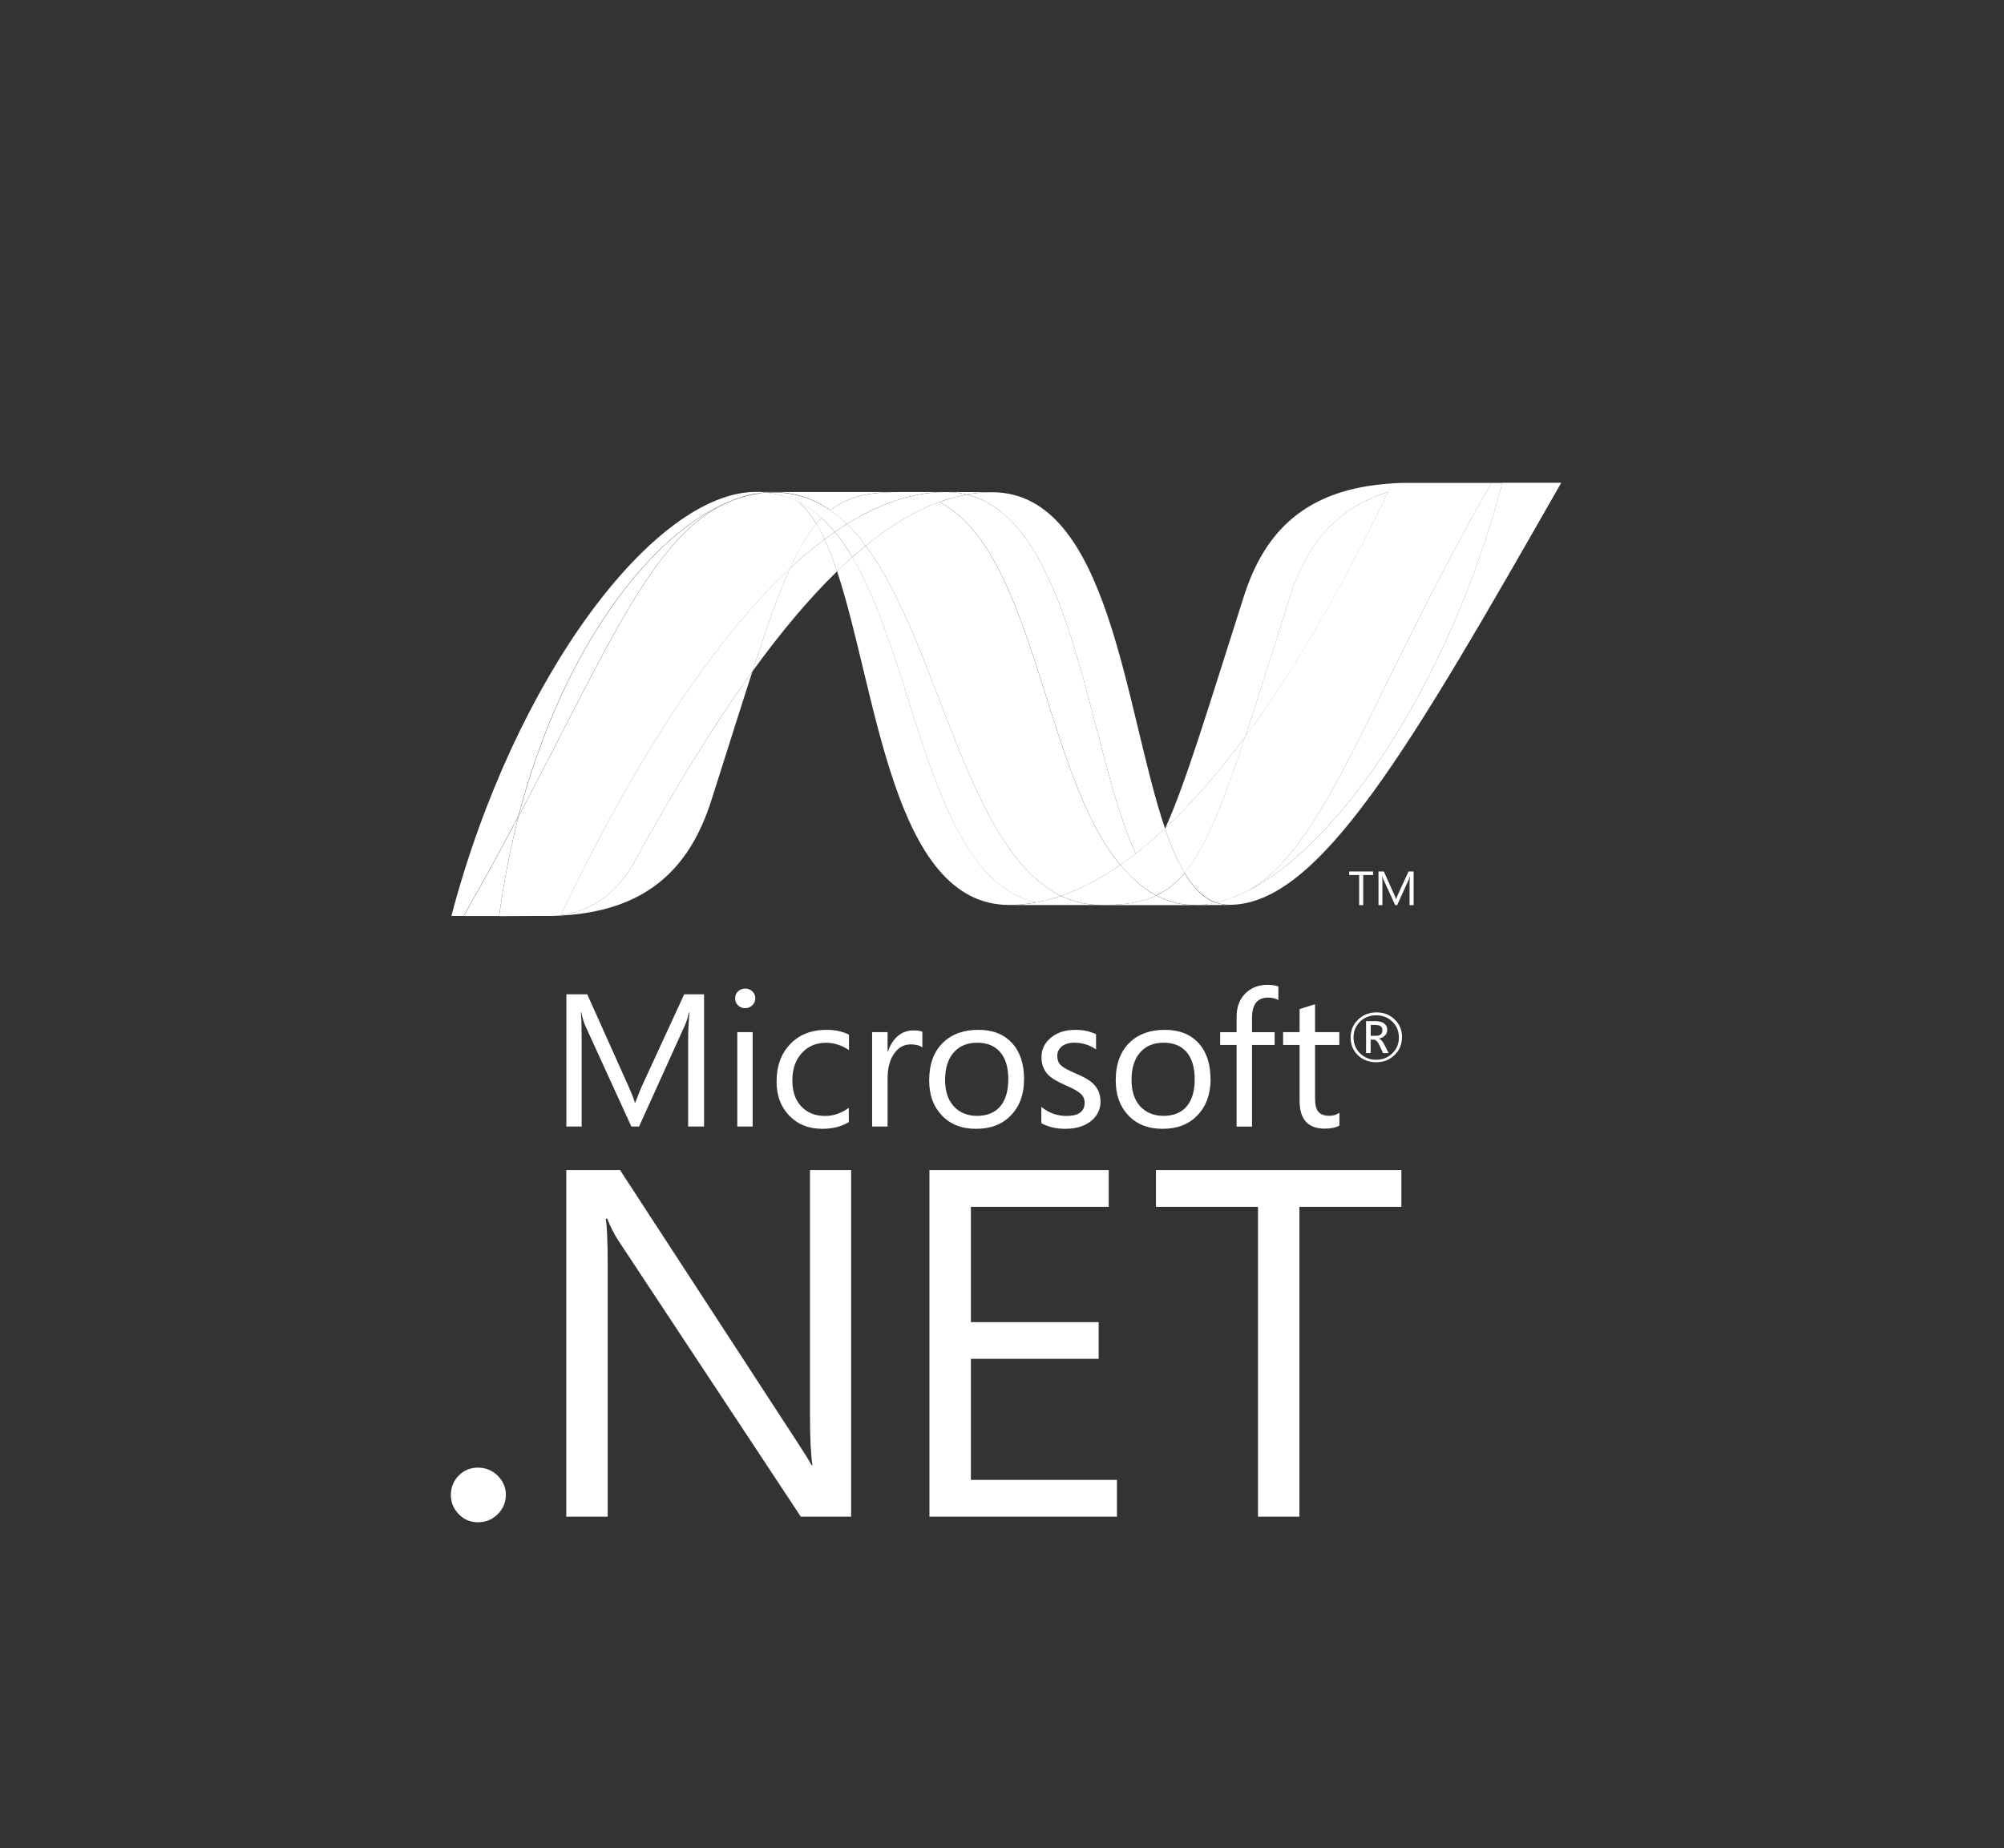 <svg width="116" height="107" viewBox="0 0 116 107" fill="none" xmlns="http://www.w3.org/2000/svg">
<rect x="0" y="0" width="116" height="107" fill="#333333" stroke="none"/>
<path d="M80.018 59.656C80.018 59.549 79.988 59.475 79.928 59.426C79.858 59.372 79.743 59.343 79.578 59.343H79.344V59.975H79.628C79.888 59.975 80.018 59.867 80.018 59.656ZM80.383 60.974H80.058L79.853 60.528C79.748 60.308 79.638 60.195 79.514 60.195H79.339V60.974H79.074V59.123H79.608C79.843 59.123 80.023 59.172 80.143 59.279C80.248 59.367 80.298 59.485 80.298 59.627C80.298 59.754 80.258 59.862 80.173 59.95C80.088 60.038 79.973 60.102 79.818 60.132V60.141C79.923 60.166 80.028 60.278 80.133 60.484L80.383 60.979V60.974ZM80.973 60.068C80.973 59.705 80.848 59.397 80.593 59.152C80.338 58.907 80.028 58.785 79.663 58.785C79.299 58.785 78.974 58.907 78.724 59.152C78.474 59.397 78.349 59.705 78.349 60.068C78.349 60.43 78.479 60.749 78.734 60.994C78.989 61.239 79.299 61.361 79.663 61.361C80.028 61.361 80.338 61.239 80.593 60.989C80.848 60.744 80.973 60.435 80.973 60.068ZM81.152 60.058C81.152 60.47 81.008 60.812 80.723 61.087C80.433 61.366 80.083 61.503 79.658 61.503C79.234 61.503 78.879 61.366 78.599 61.096C78.319 60.822 78.179 60.484 78.179 60.068C78.179 59.652 78.324 59.318 78.609 59.039C78.894 58.76 79.249 58.618 79.673 58.618C80.098 58.618 80.438 58.75 80.723 59.02C81.013 59.294 81.157 59.637 81.157 60.053L81.152 60.058ZM40.749 65.226H39.834V60.087C39.834 59.681 39.859 59.186 39.909 58.603H39.889C39.804 58.946 39.724 59.191 39.654 59.343L36.991 65.226H36.546L33.878 59.387C33.803 59.225 33.723 58.961 33.643 58.603H33.623C33.653 58.912 33.668 59.407 33.668 60.097V65.226H32.784V57.57H33.993L36.386 62.909C36.566 63.31 36.686 63.619 36.741 63.825H36.781C36.936 63.408 37.061 63.095 37.156 62.884L39.604 57.57H40.754V65.226H40.749ZM43.567 65.226H42.677V59.759H43.567V65.226ZM43.722 57.8C43.722 57.962 43.662 58.094 43.547 58.207C43.432 58.319 43.297 58.373 43.132 58.373C42.967 58.373 42.832 58.319 42.722 58.211C42.607 58.104 42.552 57.967 42.552 57.8C42.552 57.643 42.607 57.506 42.722 57.398C42.832 57.291 42.982 57.232 43.132 57.237C43.297 57.237 43.437 57.291 43.547 57.398C43.662 57.506 43.722 57.643 43.722 57.8ZM49.133 64.971C48.703 65.23 48.194 65.358 47.604 65.358C46.805 65.358 46.16 65.098 45.67 64.579C45.191 64.075 44.951 63.423 44.951 62.625C44.951 61.728 45.211 61.003 45.74 60.455C46.265 59.901 46.97 59.627 47.854 59.627C48.339 59.627 48.768 59.72 49.143 59.906V60.803C48.728 60.518 48.289 60.376 47.814 60.376C47.244 60.376 46.785 60.572 46.425 60.959C46.05 61.356 45.865 61.885 45.865 62.551C45.865 63.217 46.04 63.692 46.38 64.06C46.725 64.427 47.179 64.613 47.759 64.613C48.249 64.613 48.703 64.457 49.133 64.143V64.976V64.971ZM53.39 60.646C53.235 60.528 53.006 60.47 52.711 60.47C52.346 60.47 52.041 60.626 51.796 60.95C51.517 61.307 51.377 61.807 51.377 62.439V65.226H50.482V59.759H51.377V60.886H51.397C51.527 60.489 51.731 60.181 52.001 59.96C52.256 59.759 52.541 59.661 52.856 59.661C53.096 59.661 53.27 59.686 53.39 59.735V60.641V60.646ZM58.367 62.502C58.367 61.802 58.207 61.268 57.882 60.901C57.568 60.548 57.133 60.372 56.568 60.372C56.004 60.372 55.569 60.548 55.234 60.905C54.884 61.287 54.705 61.826 54.705 62.522C54.705 63.178 54.874 63.688 55.209 64.055C55.544 64.422 55.999 64.608 56.563 64.608C57.128 64.608 57.598 64.422 57.907 64.05C58.207 63.688 58.362 63.168 58.362 62.502M59.277 62.473C59.277 63.345 59.027 64.045 58.527 64.569C58.027 65.098 57.348 65.358 56.498 65.358C55.649 65.358 54.994 65.093 54.505 64.569C54.025 64.06 53.785 63.394 53.785 62.556C53.785 61.606 54.055 60.871 54.605 60.352C55.109 59.867 55.784 59.627 56.628 59.627C57.473 59.627 58.107 59.882 58.577 60.386C59.042 60.891 59.277 61.591 59.277 62.473ZM63.704 63.766C63.704 64.212 63.534 64.584 63.189 64.878C62.814 65.196 62.305 65.358 61.66 65.358C61.13 65.358 60.671 65.25 60.276 65.03V64.089C60.711 64.437 61.195 64.613 61.725 64.613C62.43 64.613 62.784 64.359 62.784 63.849C62.784 63.634 62.704 63.457 62.549 63.32C62.395 63.178 62.09 63.012 61.635 62.816C61.17 62.615 60.836 62.409 60.641 62.199C60.406 61.944 60.286 61.616 60.286 61.209C60.286 60.754 60.471 60.376 60.836 60.078C61.2 59.774 61.675 59.627 62.25 59.627C62.694 59.627 63.089 59.71 63.444 59.882V60.763C63.074 60.504 62.654 60.372 62.18 60.372C61.885 60.372 61.645 60.445 61.47 60.582C61.29 60.724 61.2 60.91 61.2 61.131C61.2 61.371 61.275 61.562 61.425 61.694C61.555 61.816 61.84 61.968 62.26 62.15C62.734 62.345 63.079 62.546 63.289 62.757C63.559 63.021 63.699 63.355 63.699 63.761M69.155 62.502C69.155 61.802 68.995 61.268 68.671 60.901C68.361 60.548 67.921 60.372 67.356 60.372C66.792 60.372 66.357 60.548 66.022 60.905C65.672 61.287 65.498 61.826 65.498 62.522C65.498 63.178 65.667 63.688 65.997 64.055C66.337 64.422 66.792 64.608 67.356 64.608C67.921 64.608 68.391 64.422 68.7 64.05C69 63.688 69.155 63.168 69.155 62.502ZM70.075 62.473C70.075 63.345 69.82 64.045 69.32 64.569C68.82 65.098 68.146 65.358 67.296 65.358C66.447 65.358 65.792 65.093 65.303 64.569C64.823 64.06 64.583 63.394 64.583 62.556C64.583 61.606 64.858 60.871 65.398 60.352C65.902 59.867 66.577 59.627 67.421 59.627C68.266 59.627 68.9 59.882 69.37 60.386C69.835 60.891 70.07 61.591 70.07 62.473M74.002 57.903C73.827 57.81 73.632 57.761 73.407 57.761C72.783 57.761 72.473 58.148 72.473 58.922V59.764H73.782V60.504H72.473V65.23H71.579V60.504H70.629V59.764H71.579V58.878C71.579 58.275 71.769 57.805 72.148 57.462C72.478 57.168 72.878 57.021 73.352 57.021C73.627 57.021 73.842 57.056 73.997 57.114V57.903H74.002ZM77.525 65.172C77.315 65.289 77.035 65.348 76.685 65.348C75.711 65.348 75.226 64.809 75.226 63.737V60.504H74.272V59.759H75.226V58.427C75.511 58.339 75.806 58.241 76.121 58.143V59.759H77.525V60.504H76.121V63.59C76.121 63.957 76.181 64.217 76.311 64.368C76.44 64.525 76.65 64.604 76.95 64.604C77.17 64.604 77.365 64.545 77.53 64.427V65.172H77.525Z" fill="white"/>
<path d="M29.281 86.557C29.281 86.983 29.126 87.355 28.811 87.669C28.496 87.982 28.117 88.139 27.667 88.139C27.217 88.139 26.858 87.982 26.553 87.669C26.248 87.355 26.098 86.983 26.098 86.557C26.098 86.131 26.248 85.744 26.553 85.435C26.858 85.127 27.227 84.975 27.667 84.975C28.107 84.975 28.496 85.131 28.811 85.445C29.126 85.758 29.281 86.131 29.281 86.557ZM49.268 87.816H46.355L35.787 71.818C35.532 71.422 35.317 70.996 35.147 70.56H35.062C35.137 70.986 35.177 71.907 35.177 73.317V87.816H32.779V67.748H35.892L46.145 83.491C46.555 84.118 46.835 84.563 46.975 84.833H47.029C46.935 84.255 46.885 83.27 46.885 81.884V67.748H49.268V87.816ZM64.653 87.816H53.8V67.748H64.178V69.874H56.199V76.55H63.594V78.676H56.199V85.685H64.653V87.811V87.816ZM81.113 69.874H75.216V87.816H72.818V69.874H66.912V67.748H81.118V69.874H81.113Z" fill="white"/>
<path d="M48.454 33.079C50.767 40.02 51.647 52.397 58.417 52.397C58.932 52.397 59.451 52.348 59.976 52.25C53.82 50.845 53.091 38.599 49.338 32.256C49.038 32.526 48.743 32.8 48.454 33.074" fill="white"/>
<path d="M49.333 32.261C53.091 38.604 53.815 50.85 59.971 52.255C60.456 52.167 60.94 52.035 61.425 51.869C55.904 49.214 54.375 37.326 50.112 31.6C49.848 31.816 49.588 32.036 49.338 32.261" fill="white"/>
<path d="M54.743 28.49C54.23 28.49 53.709 28.539 53.184 28.637C51.816 28.891 50.422 29.469 49.023 30.341C49.407 30.713 49.773 31.135 50.111 31.6C51.541 30.439 52.956 29.582 54.37 29.068C54.883 28.877 55.413 28.735 55.959 28.637C55.563 28.539 55.154 28.49 54.748 28.49" fill="white"/>
<path d="M65.737 49.424C66.327 48.964 66.892 48.479 67.436 47.965C65.083 41.058 64.243 28.5 57.423 28.5C56.933 28.5 56.443 28.544 55.954 28.632C62.165 30.145 62.959 43.39 65.737 49.419" fill="white"/>
<path d="M55.954 28.632C55.559 28.534 55.149 28.485 54.744 28.485L57.428 28.495C56.938 28.495 56.448 28.539 55.959 28.632" fill="white"/>
<path d="M65.618 50.889C65.353 50.639 65.098 50.365 64.848 50.076C63.699 50.869 62.559 51.477 61.425 51.868C61.83 52.064 62.26 52.206 62.704 52.295C63.064 52.368 63.429 52.402 63.794 52.402C65.068 52.402 66.072 52.255 66.932 51.854C66.457 51.604 66.027 51.281 65.622 50.894" fill="white"/>
<path d="M54.37 29.068C59.931 31.918 60.416 44.835 64.853 50.076C65.153 49.865 65.453 49.65 65.737 49.424C62.959 43.39 62.165 30.145 55.959 28.637C55.419 28.735 54.884 28.882 54.37 29.073" fill="white"/>
<path d="M50.112 31.6C54.374 37.326 55.903 49.214 61.424 51.868C62.558 51.477 63.703 50.874 64.847 50.076C60.41 44.83 59.925 31.918 54.364 29.068C52.95 29.582 51.536 30.439 50.107 31.6" fill="white"/>
<path d="M45.725 32.913C45.056 34.392 44.376 36.341 43.547 38.884C45.191 36.616 46.825 34.661 48.454 33.079C48.229 32.403 47.989 31.781 47.729 31.228C47.029 31.752 46.36 32.315 45.725 32.913Z" fill="white"/>
<path d="M48.319 30.802C48.118 30.939 47.923 31.086 47.728 31.228C47.989 31.781 48.228 32.403 48.453 33.079C48.742 32.8 49.038 32.526 49.337 32.261C49.023 31.732 48.688 31.242 48.324 30.802" fill="white"/>
<path d="M49.023 30.341C48.788 30.488 48.553 30.64 48.324 30.797C48.688 31.237 49.023 31.727 49.338 32.256C49.593 32.031 49.853 31.811 50.112 31.595C49.768 31.135 49.403 30.708 49.023 30.336" fill="white"/>
<path d="M86.959 27.961C83.811 39.853 77.245 49.405 71.734 51.81H71.724C71.624 51.854 71.524 51.893 71.424 51.932C71.409 51.942 71.399 51.942 71.389 51.947C71.359 51.957 71.334 51.966 71.304 51.976C71.289 51.986 71.279 51.986 71.264 51.991C71.219 52.006 71.174 52.02 71.124 52.04C71.104 52.05 71.084 52.055 71.069 52.059C71.049 52.069 71.024 52.074 70.999 52.079C70.979 52.089 70.959 52.094 70.934 52.104C70.914 52.113 70.894 52.113 70.874 52.123C70.834 52.133 70.799 52.143 70.754 52.157C70.739 52.157 70.724 52.167 70.704 52.172C70.679 52.182 70.649 52.187 70.624 52.192C70.604 52.202 70.589 52.202 70.569 52.206C70.539 52.216 70.509 52.221 70.484 52.226L70.379 52.25C70.629 52.344 70.899 52.388 71.169 52.388C76.391 52.388 81.657 43.213 90.372 27.951H86.949L86.959 27.961Z" fill="white"/>
<path d="M42.412 28.97L42.422 28.96C42.422 28.96 42.432 28.96 42.437 28.95H42.442C42.472 28.94 42.497 28.931 42.527 28.921C42.537 28.921 42.537 28.921 42.542 28.911C42.547 28.911 42.557 28.901 42.562 28.901C42.592 28.891 42.622 28.882 42.652 28.872C42.722 28.852 42.787 28.828 42.852 28.803C42.862 28.803 42.872 28.793 42.882 28.793C42.912 28.784 42.937 28.774 42.967 28.769C42.982 28.759 42.992 28.759 43.007 28.754C43.037 28.744 43.067 28.735 43.092 28.73C43.107 28.73 43.117 28.72 43.127 28.72C43.222 28.695 43.317 28.671 43.412 28.647C43.427 28.647 43.437 28.637 43.452 28.637C43.482 28.627 43.507 28.622 43.537 28.622C43.547 28.612 43.562 28.612 43.577 28.612C43.607 28.602 43.632 28.602 43.662 28.598H43.682C43.742 28.588 43.797 28.578 43.857 28.568H43.892C43.921 28.558 43.946 28.558 43.971 28.553C43.986 28.553 44.001 28.544 44.016 28.544C44.041 28.544 44.066 28.534 44.091 28.534C44.106 28.534 44.116 28.534 44.131 28.524C44.191 28.514 44.256 28.514 44.321 28.509C44.136 28.49 43.951 28.48 43.767 28.48C37.885 28.48 29.781 39.177 26.128 53.034H26.833C28.002 50.992 29.051 49.062 30.01 47.245C32.569 37.429 37.775 30.738 42.402 28.965" fill="white"/>
<path d="M45.725 32.913C46.36 32.315 47.029 31.752 47.729 31.228C47.589 30.919 47.429 30.615 47.254 30.322C46.715 30.963 46.225 31.806 45.725 32.913Z" fill="white"/>
<path d="M46.205 29.053C46.59 29.371 46.935 29.802 47.249 30.321C47.349 30.204 47.449 30.091 47.554 29.988C47.119 29.587 46.645 29.259 46.135 29.014C46.155 29.023 46.175 29.033 46.2 29.043L46.21 29.053" fill="white"/>
<path d="M30.02 47.25C35.382 37.12 37.925 30.704 42.411 28.97C37.785 30.743 32.578 37.439 30.02 47.25Z" fill="white"/>
<path d="M47.553 29.989C47.449 30.091 47.349 30.204 47.248 30.322C47.423 30.615 47.584 30.914 47.728 31.228C47.923 31.081 48.123 30.939 48.319 30.802C48.084 30.513 47.828 30.243 47.553 29.993" fill="white"/>
<path d="M32.458 52.995C32.423 53.005 32.393 53.005 32.363 53.005H32.343C32.313 53.005 32.288 53.015 32.258 53.015H32.243C32.178 53.024 32.108 53.024 32.048 53.029H32.028C37.455 52.882 39.938 50.218 41.172 46.353C42.107 43.424 42.876 40.955 43.551 38.884C41.277 42.023 38.994 45.761 36.695 49.948C35.586 51.966 33.902 52.809 32.458 52.99" fill="white"/>
<path d="M32.459 52.99C33.903 52.809 35.587 51.966 36.696 49.948C38.995 45.76 41.278 42.018 43.552 38.883C44.376 36.341 45.061 34.392 45.73 32.913C41.203 37.14 36.656 44.164 32.464 52.99" fill="white"/>
<path d="M30.02 47.25C29.061 49.062 28.012 50.997 26.843 53.039H28.891C29.151 51.09 29.526 49.155 30.02 47.25Z" fill="white"/>
<path d="M44.145 28.534C44.145 28.534 44.115 28.544 44.1 28.544C44.075 28.553 44.05 28.553 44.026 28.553C44.011 28.553 43.995 28.553 43.98 28.563C43.95 28.573 43.925 28.573 43.901 28.578C43.891 28.578 43.876 28.578 43.865 28.588C43.806 28.597 43.752 28.607 43.691 28.617H43.672C43.642 28.627 43.617 28.632 43.587 28.632C43.572 28.641 43.556 28.641 43.547 28.641C43.517 28.651 43.492 28.651 43.462 28.656C43.447 28.666 43.437 28.666 43.422 28.666C43.327 28.69 43.231 28.715 43.136 28.739C43.127 28.739 43.117 28.749 43.102 28.749C43.072 28.759 43.047 28.764 43.017 28.774C43.007 28.784 42.992 28.784 42.977 28.784C42.947 28.793 42.922 28.798 42.892 28.808C42.882 28.808 42.871 28.818 42.861 28.818C42.797 28.842 42.731 28.867 42.661 28.886C42.632 28.896 42.602 28.906 42.572 28.916C42.562 28.926 42.547 28.926 42.532 28.93C42.502 28.94 42.471 28.95 42.447 28.96C42.437 28.97 42.426 28.97 42.416 28.975C37.929 30.709 35.392 37.12 30.024 47.254C29.53 49.16 29.151 51.094 28.895 53.044H29.18C29.989 53.044 30.22 53.034 31.149 53.034H32.053C32.118 53.024 32.184 53.024 32.248 53.019H32.264C32.294 53.019 32.319 53.01 32.349 53.01H32.368C32.398 53.01 32.434 53 32.464 53C36.656 44.173 41.203 37.145 45.73 32.922C46.23 31.815 46.719 30.973 47.254 30.331C46.94 29.812 46.594 29.376 46.209 29.058C46.209 29.058 46.2 29.058 46.2 29.048C46.179 29.038 46.16 29.028 46.135 29.019C46.114 29.009 46.094 28.999 46.069 28.989C46.05 28.979 46.029 28.97 46.01 28.96C45.984 28.95 45.959 28.94 45.94 28.93C45.919 28.921 45.904 28.916 45.885 28.906C45.844 28.891 45.804 28.877 45.764 28.857C45.745 28.847 45.73 28.842 45.715 28.837C45.684 28.828 45.654 28.813 45.624 28.803C45.609 28.793 45.594 28.793 45.575 28.788C45.535 28.774 45.489 28.759 45.45 28.749H45.44C45.391 28.735 45.346 28.725 45.295 28.71C45.285 28.7 45.276 28.7 45.266 28.7C45.225 28.69 45.185 28.676 45.145 28.666C45.136 28.666 45.126 28.656 45.115 28.656C45.016 28.632 44.916 28.612 44.816 28.593C44.806 28.593 44.795 28.583 44.785 28.583C44.74 28.573 44.7 28.568 44.656 28.563C44.645 28.553 44.641 28.553 44.63 28.553C44.581 28.544 44.531 28.539 44.475 28.534H44.45C44.41 28.524 44.37 28.524 44.331 28.519C44.266 28.529 44.206 28.529 44.141 28.534" fill="white"/>
<path d="M74.672 34.544C73.637 37.786 72.803 40.456 72.078 42.655C74.912 38.835 77.7 34.03 80.353 28.485C77.255 29.44 75.601 31.625 74.672 34.544Z" fill="white"/>
<path d="M72.168 51.609C72.023 51.682 71.878 51.751 71.739 51.81C77.245 49.4 83.816 39.848 86.964 27.961H86.324C79.099 40.617 76.77 49.086 72.168 51.609Z" fill="white"/>
<path d="M68.57 50.546C69.769 49.111 70.743 46.676 72.078 42.655C70.538 44.727 68.995 46.505 67.446 47.955C67.446 47.955 67.442 47.96 67.436 47.969C67.775 48.964 68.145 49.836 68.564 50.546" fill="white"/>
<path d="M68.571 50.546C68.161 51.036 67.731 51.408 67.251 51.682C67.146 51.741 67.042 51.8 66.932 51.849C67.451 52.123 68.021 52.299 68.611 52.368C68.7 52.378 68.79 52.383 68.885 52.392H68.9C68.94 52.392 68.985 52.392 69.03 52.402H69.48C69.48 52.402 69.515 52.402 69.53 52.392C69.56 52.392 69.595 52.392 69.63 52.383H69.68C69.715 52.383 69.75 52.373 69.785 52.373H69.795C69.795 52.373 69.815 52.363 69.83 52.363C69.87 52.353 69.91 52.353 69.945 52.348H69.98C70.02 52.339 70.065 52.334 70.11 52.329H70.13C70.214 52.314 70.299 52.295 70.384 52.275C69.675 52.02 69.08 51.418 68.566 50.561" fill="white"/>
<path d="M58.412 52.402C58.927 52.402 59.446 52.353 59.971 52.255C60.456 52.167 60.941 52.04 61.425 51.873C61.83 52.069 62.26 52.211 62.699 52.299C63.059 52.367 63.424 52.406 63.789 52.402H58.412Z" fill="white"/>
<path d="M63.794 52.402C65.068 52.402 66.072 52.255 66.932 51.854C67.451 52.133 68.026 52.309 68.611 52.372C68.7 52.382 68.79 52.387 68.885 52.397H68.9C68.94 52.397 68.985 52.397 69.03 52.406H69.185H63.784L63.794 52.402Z" fill="white"/>
<path d="M69.189 52.402H69.484C69.484 52.402 69.519 52.402 69.534 52.393C69.564 52.393 69.6 52.393 69.635 52.383H69.684C69.719 52.383 69.754 52.373 69.79 52.373H69.799C69.799 52.373 69.82 52.363 69.829 52.363C69.87 52.353 69.909 52.353 69.945 52.344C69.96 52.344 69.965 52.344 69.98 52.334C70.019 52.324 70.064 52.324 70.109 52.314H70.129C70.215 52.299 70.299 52.28 70.383 52.26C70.633 52.353 70.903 52.397 71.174 52.397L69.189 52.407V52.397V52.402Z" fill="white"/>
<path d="M67.436 47.97V47.96C66.892 48.469 66.327 48.959 65.737 49.419C65.448 49.645 65.153 49.865 64.848 50.071C65.098 50.365 65.348 50.634 65.618 50.884C66.022 51.271 66.457 51.594 66.927 51.844C67.037 51.79 67.142 51.736 67.246 51.677C67.726 51.403 68.161 51.031 68.566 50.541C68.141 49.836 67.771 48.959 67.436 47.965" fill="white"/>
<path d="M84.299 27.961H81.092C80.917 27.97 80.752 27.975 80.582 27.985C80.502 28.152 80.422 28.313 80.347 28.48C77.689 34.025 74.901 38.83 72.072 42.65C70.738 46.667 69.764 49.106 68.565 50.541C69.079 51.398 69.674 52.001 70.383 52.255C70.403 52.246 70.418 52.246 70.438 52.241H70.448C70.448 52.241 70.473 52.231 70.488 52.231C70.518 52.221 70.548 52.216 70.578 52.211C70.598 52.201 70.613 52.201 70.633 52.197C70.658 52.187 70.688 52.182 70.713 52.177C70.728 52.167 70.748 52.167 70.763 52.162C70.803 52.148 70.843 52.138 70.883 52.128C70.903 52.118 70.923 52.113 70.943 52.108C70.968 52.099 70.988 52.094 71.008 52.084C71.033 52.074 71.058 52.069 71.078 52.064C71.098 52.055 71.118 52.05 71.133 52.045C71.178 52.03 71.223 52.015 71.273 51.996C71.288 51.996 71.298 51.986 71.313 51.981C71.343 51.971 71.368 51.961 71.398 51.947C71.408 51.937 71.423 51.937 71.433 51.932C71.528 51.893 71.628 51.854 71.733 51.81H71.743C71.887 51.746 72.032 51.677 72.172 51.609C76.774 49.086 79.103 40.617 86.328 27.961H84.309H84.299Z" fill="white"/>
<path d="M44.336 28.519C44.336 28.519 44.356 28.519 44.371 28.529C44.401 28.529 44.426 28.529 44.456 28.539H44.486C44.536 28.548 44.586 28.553 44.641 28.558C44.651 28.558 44.661 28.558 44.666 28.568C44.706 28.578 44.751 28.583 44.796 28.588C44.806 28.588 44.816 28.597 44.826 28.597C44.926 28.617 45.026 28.637 45.126 28.661C45.136 28.661 45.146 28.671 45.151 28.671C45.191 28.681 45.231 28.69 45.271 28.705C45.286 28.705 45.291 28.715 45.306 28.715C45.356 28.725 45.401 28.739 45.446 28.754C45.446 28.754 45.451 28.754 45.455 28.764C45.495 28.774 45.535 28.793 45.58 28.803C45.595 28.813 45.61 28.813 45.63 28.818C45.66 28.833 45.69 28.842 45.72 28.852C45.735 28.852 45.755 28.862 45.77 28.872C45.81 28.886 45.85 28.906 45.89 28.921C45.91 28.931 45.93 28.94 45.95 28.945C45.975 28.955 45.995 28.965 46.02 28.975C46.04 28.984 46.065 28.994 46.085 29.004C46.105 29.014 46.125 29.024 46.15 29.033C46.665 29.278 47.134 29.611 47.569 30.008C47.724 29.846 47.894 29.695 48.074 29.557C47.119 28.891 46.035 28.514 44.786 28.514C44.641 28.514 44.496 28.524 44.351 28.534" fill="white"/>
<path d="M47.554 29.988C47.829 30.238 48.084 30.513 48.319 30.797C48.549 30.64 48.783 30.488 49.018 30.336C48.723 30.042 48.399 29.773 48.054 29.533C47.874 29.67 47.709 29.822 47.549 29.984" fill="white"/>
<path d="M44.336 28.514C44.481 28.504 44.626 28.495 44.771 28.495C46.02 28.495 47.104 28.872 48.059 29.538C49.068 28.759 50.287 28.485 51.981 28.485H43.782C43.971 28.485 44.156 28.495 44.336 28.514Z" fill="white"/>
<path d="M51.976 28.49C50.282 28.49 49.063 28.764 48.054 29.543C48.399 29.783 48.718 30.052 49.018 30.341C50.422 29.464 51.811 28.887 53.186 28.632C53.7 28.534 54.22 28.485 54.744 28.485H51.976V28.49Z" fill="white"/>
<path d="M72.078 42.66C72.808 40.461 73.642 37.786 74.677 34.544C75.611 31.625 77.26 29.44 80.358 28.485C80.438 28.323 80.518 28.152 80.598 27.99C75.546 28.289 73.188 30.807 71.998 34.534C69.92 41.044 68.661 45.266 67.451 47.955C69 46.505 70.544 44.722 72.083 42.655" fill="white"/>
<path d="M79.484 50.663H78.909V52.407H78.674V50.663H78.099V50.458H79.479V50.663H79.484ZM81.827 52.407H81.592V51.095C81.592 50.992 81.602 50.864 81.612 50.717C81.587 50.806 81.567 50.869 81.552 50.908L80.873 52.407H80.758L80.078 50.918C80.058 50.879 80.038 50.81 80.018 50.717H80.008C80.018 50.796 80.018 50.923 80.018 51.099V52.407H79.793V50.458H80.103L80.713 51.819C80.758 51.922 80.788 52.001 80.803 52.055H80.813C80.853 51.947 80.888 51.868 80.908 51.815L81.532 50.458H81.827V52.407Z" fill="white"/>
</svg>
